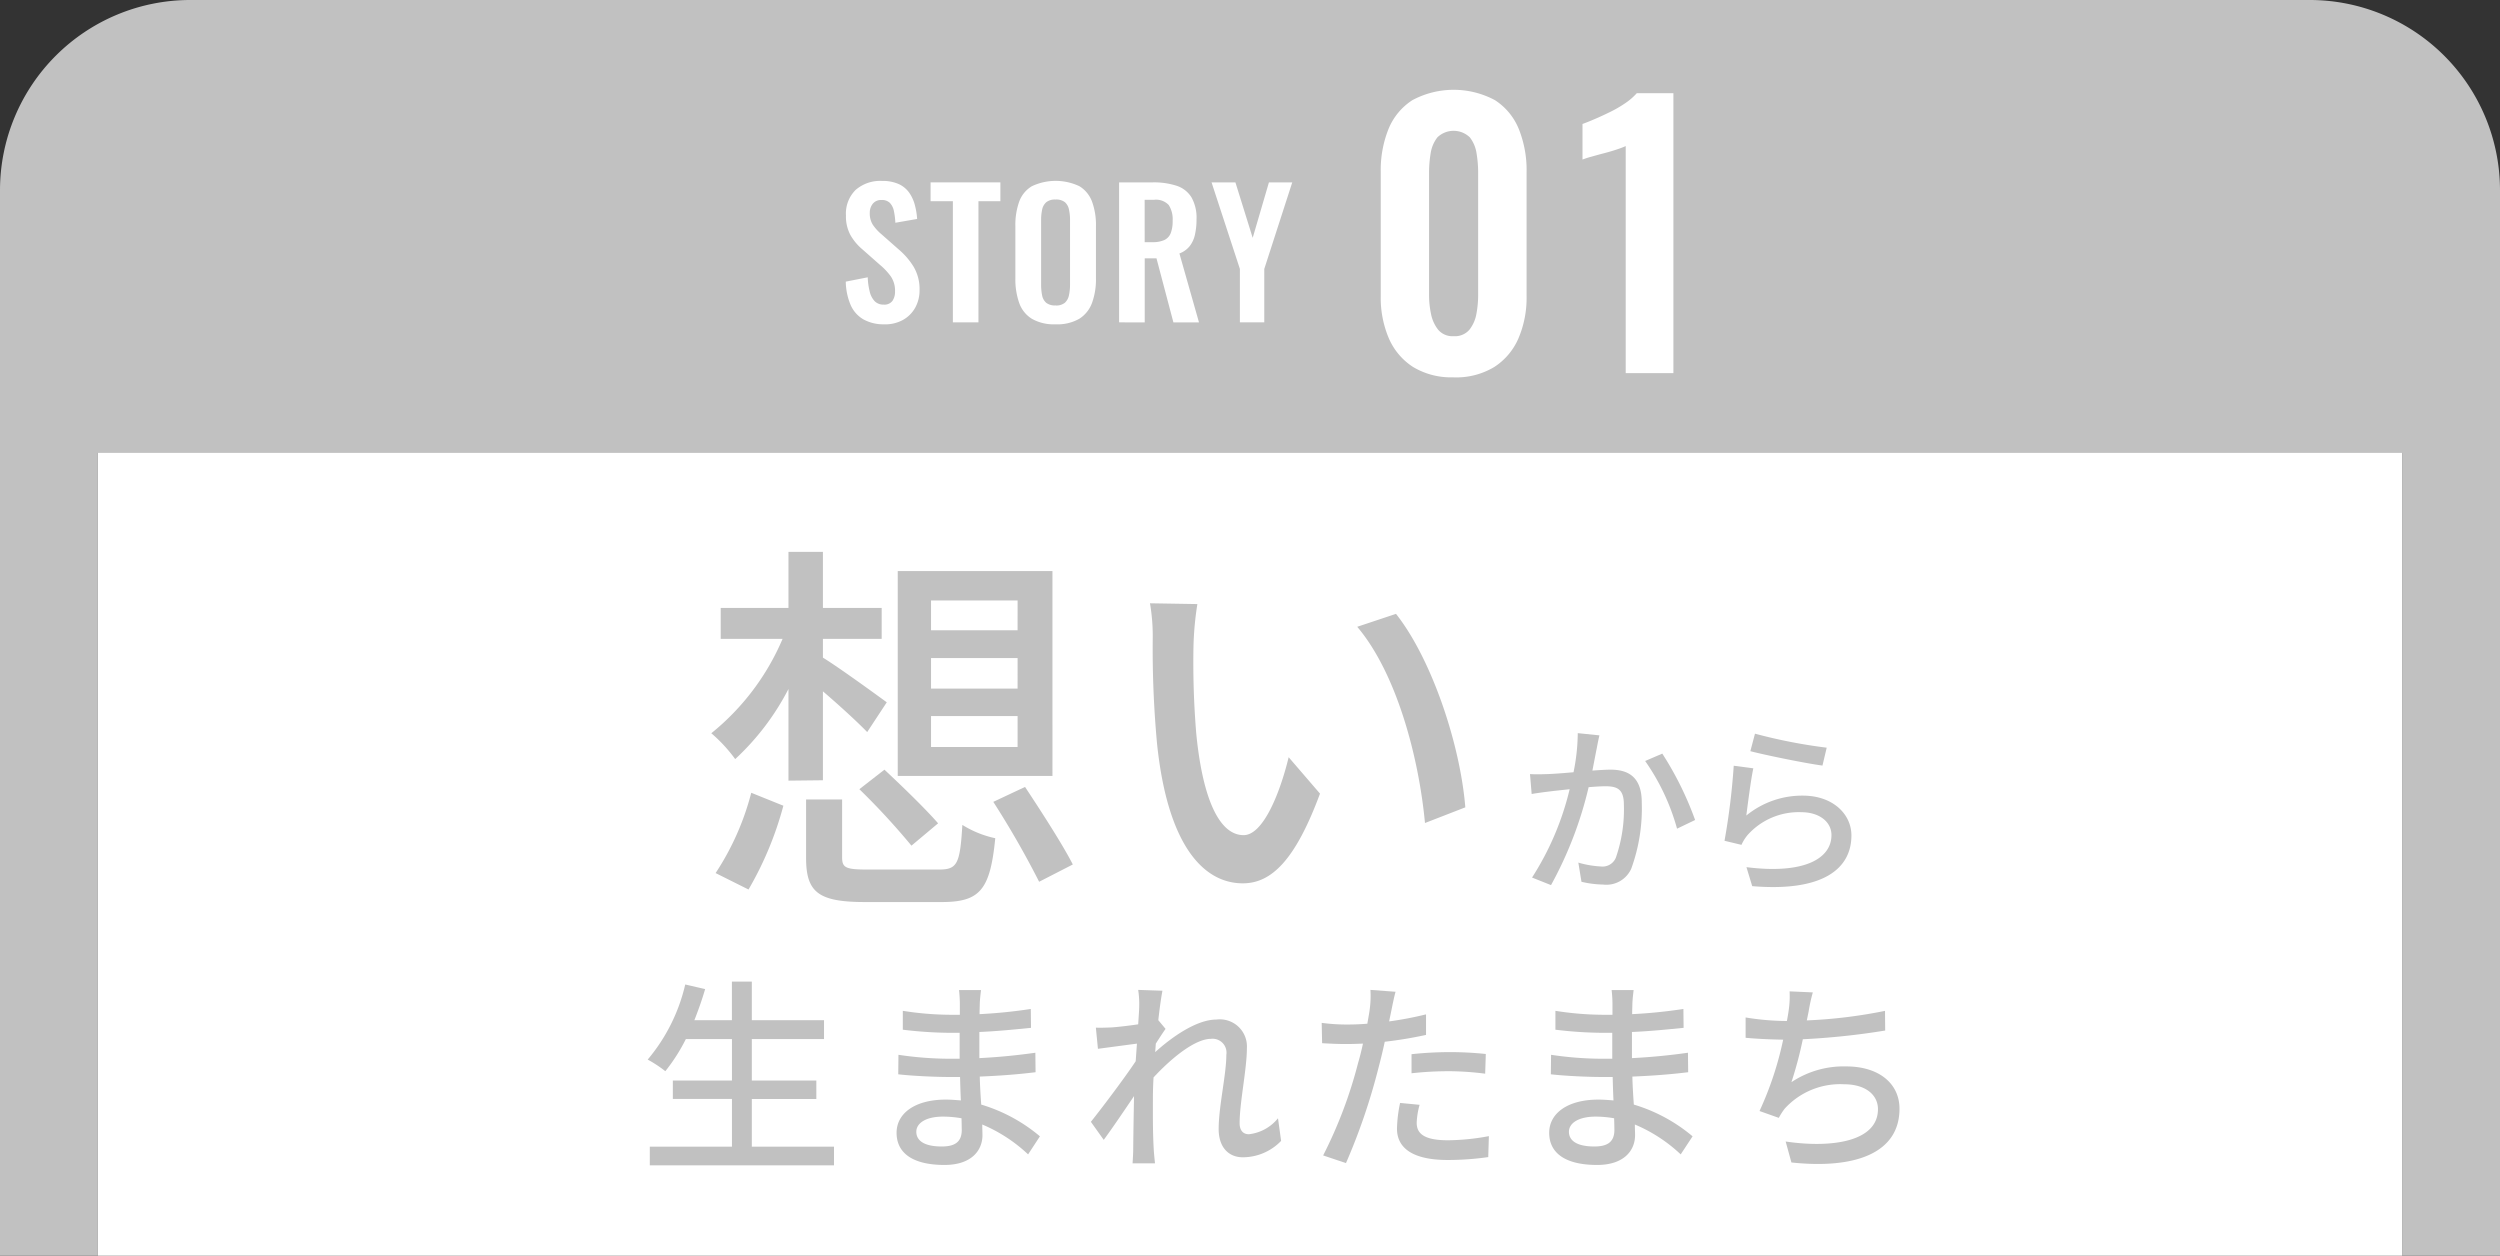 <svg xmlns="http://www.w3.org/2000/svg" xmlns:xlink="http://www.w3.org/1999/xlink" width="217" height="109" viewBox="0 0 217 109">
  <rect x="0" y="0" width="217" height="109" fill="#333333" stroke="none"/>
  <defs>
    <clipPath id="clip-path">
      <rect id="長方形_262" data-name="長方形 262" width="217" height="109" transform="translate(2148 7070)" fill="#fff"/>
    </clipPath>
  </defs>
  <g id="tab01" transform="translate(-2148 -7070)" clip-path="url(#clip-path)">
    <g id="tab01-2" data-name="tab01" transform="translate(1673.874 4608.83)">
      <g id="グループ_103" data-name="グループ 103">
        <path id="長方形_38" data-name="長方形 38" d="M8,0H192a8,8,0,0,1,8,8v94H0V8A8,8,0,0,1,8,0Z" transform="translate(482.626 2469.666)" fill="#fff"/>
        <path id="パス_274" data-name="パス 274" d="M674.626,2469.67a8,8,0,0,1,8,8v94h-200v-94a8,8,0,0,1,8-8h184m0-8.5h-184a16.522,16.522,0,0,0-16.5,16.5v102.5h217v-102.5a16.523,16.523,0,0,0-16.5-16.5Z" fill="#c1c1c1"/>
      </g>
      <rect id="長方形_39" data-name="長方形 39" width="203" height="32" transform="translate(481.126 2468.481)" fill="#c1c1c1"/>
      <g id="グループ_104" data-name="グループ 104">
        <path id="パス_275" data-name="パス 275" d="M542.565,2528.93v-7.956a22.028,22.028,0,0,1-4.624,6.086,12.965,12.965,0,0,0-2.074-2.244,21.163,21.163,0,0,0,6.188-8.193h-5.372v-2.686h5.882v-4.862h2.991v4.862h5.1v2.686h-5.1v1.631c1.292.783,4.658,3.23,5.542,3.876l-1.7,2.584c-.816-.85-2.448-2.346-3.842-3.536v7.718Zm-6.324,8.023a23.162,23.162,0,0,0,3.094-6.97l2.788,1.123a29.545,29.545,0,0,1-3.026,7.274Zm19.378-.306c1.6,0,1.836-.476,2.04-3.876a8.844,8.844,0,0,0,2.856,1.156c-.442,4.488-1.326,5.541-4.657,5.541h-6.63c-4.079,0-5.134-.849-5.134-3.841v-5.065h3.128v5.031c0,.918.34,1.054,2.278,1.054Zm-4.725-8.669c1.53,1.427,3.6,3.433,4.658,4.657l-2.312,1.938a61.6,61.6,0,0,0-4.521-4.9Zm14.585.544H552.05v-17.781h13.429Zm-3.026-15.231H554.94v2.584h7.513Zm0,5H554.94v2.652h7.513Zm0,5.031H554.94v2.686h7.513Zm.646,6.154c1.394,2.107,3.264,5,4.147,6.731l-2.923,1.5a79.009,79.009,0,0,0-3.978-6.936Z" fill="#c1c1c1"/>
        <path id="パス_276" data-name="パス 276" d="M577.721,2517.24a74.8,74.8,0,0,0,.238,7.582c.51,5.3,1.87,8.839,4.114,8.839,1.7,0,3.161-3.672,3.909-6.765l2.72,3.161c-2.142,5.78-4.216,7.786-6.7,7.786-3.4,0-6.528-3.264-7.446-12.137a89.34,89.34,0,0,1-.374-9.009,17.007,17.007,0,0,0-.237-3.162l4.113.068A27.344,27.344,0,0,0,577.721,2517.24Zm23.594,14.007-3.5,1.36c-.544-5.779-2.482-13.02-5.882-17.032l3.366-1.122c3.092,3.907,5.574,11.317,6.016,16.787Z" fill="#c1c1c1"/>
      </g>
      <g id="グループ_105" data-name="グループ 105">
        <path id="パス_277" data-name="パス 277" d="M612.955,2525c-.08.336-.16.736-.224,1.088-.1.48-.241,1.249-.385,1.969.657-.048,1.217-.08,1.585-.08,1.537,0,2.7.64,2.7,2.849a15.261,15.261,0,0,1-.912,5.746,2.365,2.365,0,0,1-2.449,1.377,8.68,8.68,0,0,1-1.873-.24l-.272-1.665a8.471,8.471,0,0,0,1.953.336,1.253,1.253,0,0,0,1.3-.752,12.707,12.707,0,0,0,.7-4.626c0-1.361-.609-1.585-1.617-1.585-.32,0-.849.032-1.441.08a33.458,33.458,0,0,1-3.265,8.5l-1.648-.656a24.77,24.77,0,0,0,3.265-7.667c-.721.08-1.361.144-1.713.191-.416.049-1.136.144-1.585.225l-.144-1.729c.529.032.992.016,1.521,0,.512-.016,1.361-.08,2.257-.16a17.426,17.426,0,0,0,.368-3.394Zm5.458,1.584a28.4,28.4,0,0,1,2.849,5.762l-1.568.753a19.053,19.053,0,0,0-2.769-5.875Z" fill="#c1c1c1"/>
        <path id="パス_278" data-name="パス 278" d="M625.705,2531.96a7.652,7.652,0,0,1,4.914-1.729c2.577,0,4.21,1.585,4.21,3.457,0,2.865-2.433,4.914-8.611,4.4l-.5-1.649c4.9.625,7.379-.688,7.379-2.785,0-1.169-1.088-1.985-2.609-1.985a5.951,5.951,0,0,0-4.674,1.985,3.627,3.627,0,0,0-.528.849l-1.472-.353a59.206,59.206,0,0,0,.8-6.514l1.7.224C626.1,2528.85,625.833,2530.98,625.705,2531.96Zm.753-7.107a45.874,45.874,0,0,0,6.226,1.216l-.368,1.553c-1.553-.208-5.042-.929-6.259-1.249Z" fill="#c1c1c1"/>
      </g>
      <g id="グループ_106" data-name="グループ 106">
        <path id="パス_279" data-name="パス 279" d="M546.518,2560.7v1.621H530.529V2560.7h7.13v-4.141h-5.131v-1.6h5.131v-3.6h-4a15.522,15.522,0,0,1-1.783,2.791,10.679,10.679,0,0,0-1.53-1.009,15.549,15.549,0,0,0,3.259-6.518l1.728.4c-.27.919-.594,1.837-.936,2.7h3.259v-3.349h1.728v3.349h6.267v1.639h-6.267v3.6h5.6v1.6h-5.6v4.141Z" fill="#c1c1c1"/>
        <path id="パス_280" data-name="パス 280" d="M563.365,2561.37a13.345,13.345,0,0,0-3.979-2.593c0,.36.018.666.018.918,0,1.351-.973,2.593-3.295,2.593-2.7,0-4.16-.991-4.16-2.791,0-1.693,1.6-2.881,4.268-2.881.45,0,.882.036,1.314.072-.036-.666-.054-1.386-.072-2.035h-.972c-1.135,0-3.151-.089-4.393-.233l.018-1.693a30.488,30.488,0,0,0,4.393.342h.918v-2.251h-.882a35.674,35.674,0,0,1-4.051-.27v-1.638a27.117,27.117,0,0,0,4.033.342h.918v-1.008a11.267,11.267,0,0,0-.072-1.134h1.909c-.037.323-.09.72-.108,1.206,0,.2-.018.522-.018.882a43.448,43.448,0,0,0,4.447-.45l.018,1.638c-1.3.126-2.791.288-4.483.36v2.269c1.764-.09,3.331-.252,4.861-.468l.018,1.692c-1.656.2-3.133.307-4.843.378.018.811.071,1.657.126,2.431a14.2,14.2,0,0,1,5.095,2.755Zm-5.78-3.134a9.4,9.4,0,0,0-1.6-.144c-1.513,0-2.323.577-2.323,1.315,0,.756.666,1.278,2.2,1.278,1.008,0,1.746-.288,1.746-1.44-.008-.255-.008-.6-.023-1.005Z" fill="#c1c1c1"/>
        <path id="パス_281" data-name="パス 281" d="M585.326,2560.2a4.628,4.628,0,0,1-3.313,1.423c-1.243,0-2.107-.865-2.107-2.449,0-1.963.667-4.753.667-6.446a1.208,1.208,0,0,0-1.333-1.387c-1.386,0-3.439,1.675-4.987,3.35-.036.63-.055,1.242-.055,1.8,0,1.549-.018,2.827.072,4.448.018.323.073.846.109,1.206h-1.945c.018-.306.054-.883.054-1.171.018-1.656.036-2.682.072-4.663-.828,1.224-1.873,2.773-2.629,3.8l-1.116-1.566c.99-1.243,2.935-3.817,3.889-5.258.036-.5.072-1.026.108-1.53-.828.108-2.3.306-3.385.45l-.18-1.837c.45.018.828,0,1.332-.018.558-.036,1.495-.144,2.341-.27.054-.774.09-1.35.09-1.548a7.944,7.944,0,0,0-.09-1.441l2.107.072c-.09.45-.234,1.4-.36,2.557l.63.756c-.234.324-.558.829-.847,1.279-.018.252-.035.486-.053.738,1.386-1.26,3.565-2.827,5.311-2.827a2.353,2.353,0,0,1,2.647,2.5c0,1.8-.63,4.681-.63,6.5,0,.558.252.954.81.954a3.784,3.784,0,0,0,2.521-1.387Z" fill="#c1c1c1"/>
        <path id="パス_282" data-name="パス 282" d="M597.906,2551a35.772,35.772,0,0,1-3.583.594c-.163.774-.36,1.566-.559,2.322a53.47,53.47,0,0,1-2.808,8.211l-1.981-.666a38.754,38.754,0,0,0,3.025-7.995c.162-.54.306-1.134.432-1.71-.5.018-.972.036-1.422.036-.829,0-1.477-.036-2.125-.072l-.036-1.765a16.468,16.468,0,0,0,2.179.144c.558,0,1.152-.018,1.782-.072.09-.522.18-.99.216-1.314a8.556,8.556,0,0,0,.054-1.621l2.179.163c-.126.449-.27,1.17-.342,1.53l-.216,1.044a30.467,30.467,0,0,0,3.205-.612Zm-.559,6.068a6.71,6.71,0,0,0-.252,1.548c0,.81.433,1.53,2.7,1.53a19.927,19.927,0,0,0,3.565-.36l-.054,1.819a24.559,24.559,0,0,1-3.529.252c-2.9,0-4.393-.955-4.393-2.719a11.827,11.827,0,0,1,.27-2.233Zm-.7-4.394a31.239,31.239,0,0,1,3.331-.18,29.832,29.832,0,0,1,3.115.162l-.054,1.71a25.689,25.689,0,0,0-3.025-.215,29.324,29.324,0,0,0-3.367.179Z" fill="#c1c1c1"/>
        <path id="パス_283" data-name="パス 283" d="M620.011,2561.37a13.338,13.338,0,0,0-3.979-2.593c0,.36.018.666.018.918,0,1.351-.972,2.593-3.295,2.593-2.7,0-4.159-.991-4.159-2.791,0-1.693,1.6-2.881,4.267-2.881.45,0,.882.036,1.314.072-.036-.666-.053-1.386-.071-2.035h-.972c-1.135,0-3.152-.089-4.394-.233l.018-1.693a30.489,30.489,0,0,0,4.393.342h.919v-2.251h-.883a35.619,35.619,0,0,1-4.051-.27v-1.638a27.085,27.085,0,0,0,4.033.342h.919v-1.008a10.988,10.988,0,0,0-.073-1.134h1.909c-.036.323-.09.72-.108,1.206,0,.2-.018.522-.018.882a43.244,43.244,0,0,0,4.447-.45l.018,1.638c-1.3.126-2.791.288-4.483.36v2.269c1.765-.09,3.331-.252,4.861-.468l.018,1.692c-1.656.2-3.132.307-4.843.378.018.811.072,1.657.126,2.431a14.206,14.206,0,0,1,5.1,2.755Zm-5.779-3.134a9.4,9.4,0,0,0-1.6-.144c-1.512,0-2.323.577-2.323,1.315,0,.756.666,1.278,2.2,1.278,1.008,0,1.747-.288,1.747-1.44-.006-.255-.006-.6-.024-1.005Z" fill="#c1c1c1"/>
        <path id="パス_284" data-name="パス 284" d="M637.76,2550.62a63.38,63.38,0,0,1-7.149.757,34.181,34.181,0,0,1-.99,3.727,8.153,8.153,0,0,1,4.753-1.369c2.863,0,4.628,1.5,4.628,3.673,0,3.835-3.817,5.258-9.381,4.664l-.5-1.819c4.033.594,8.012,0,8.012-2.809,0-1.206-1.026-2.16-2.952-2.16a6.506,6.506,0,0,0-5.132,2.106,5.271,5.271,0,0,0-.522.811l-1.675-.594a28.832,28.832,0,0,0,2.053-6.194c-1.171-.018-2.287-.073-3.259-.162v-1.765a22.323,22.323,0,0,0,3.511.306h.072q.108-.567.162-.972a8.386,8.386,0,0,0,.072-1.6l2.016.09a14.2,14.2,0,0,0-.36,1.639l-.162.792a42.575,42.575,0,0,0,6.788-.828Z" fill="#c1c1c1"/>
      </g>
      <g id="グループ_109" data-name="グループ 109">
        <g id="グループ_107" data-name="グループ 107">
          <path id="パス_285" data-name="パス 285" d="M550.9,2489.32a3.591,3.591,0,0,1-1.83-.428,2.686,2.686,0,0,1-1.11-1.252,5.377,5.377,0,0,1-.42-2.025l1.905-.375a5.824,5.824,0,0,0,.173,1.245,1.808,1.808,0,0,0,.435.833,1.045,1.045,0,0,0,.772.292.864.864,0,0,0,.765-.323,1.4,1.4,0,0,0,.225-.817,2.209,2.209,0,0,0-.36-1.3,5.6,5.6,0,0,0-.96-1.02l-1.53-1.35a4.6,4.6,0,0,1-1.027-1.238,3.4,3.4,0,0,1-.383-1.687,2.88,2.88,0,0,1,.84-2.22,3.242,3.242,0,0,1,2.295-.78,3.407,3.407,0,0,1,1.425.263,2.263,2.263,0,0,1,.908.727,3.3,3.3,0,0,1,.5,1.058,6.24,6.24,0,0,1,.21,1.252l-1.89.33a6.46,6.46,0,0,0-.127-1.02,1.419,1.419,0,0,0-.346-.7.966.966,0,0,0-.727-.255.92.92,0,0,0-.757.322,1.233,1.233,0,0,0-.263.8,1.84,1.84,0,0,0,.255,1.012,3.938,3.938,0,0,0,.735.818l1.515,1.335a6.3,6.3,0,0,1,1.282,1.477,3.776,3.776,0,0,1,.533,2.048,3.078,3.078,0,0,1-.382,1.545,2.75,2.75,0,0,1-1.066,1.058,3.213,3.213,0,0,1-1.6.379Z" fill="#fff"/>
          <path id="パス_286" data-name="パス 286" d="M556.835,2489.15v-10.515H554.9V2477h6.06v1.635h-1.905v10.515Z" fill="#fff"/>
          <path id="パス_287" data-name="パス 287" d="M565.744,2489.32a3.828,3.828,0,0,1-2.054-.48,2.65,2.65,0,0,1-1.1-1.38,6.194,6.194,0,0,1-.33-2.13v-4.545a6,6,0,0,1,.33-2.108,2.58,2.58,0,0,1,1.1-1.342,4.821,4.821,0,0,1,4.132,0,2.634,2.634,0,0,1,1.095,1.342,5.875,5.875,0,0,1,.338,2.107v4.56a5.947,5.947,0,0,1-.338,2.107,2.744,2.744,0,0,1-1.095,1.381A3.823,3.823,0,0,1,565.744,2489.32Zm0-1.635a1.182,1.182,0,0,0,.818-.24,1.2,1.2,0,0,0,.352-.66,4.366,4.366,0,0,0,.091-.915v-5.595a4.232,4.232,0,0,0-.091-.915,1.157,1.157,0,0,0-.352-.638,1.214,1.214,0,0,0-.818-.232,1.2,1.2,0,0,0-.8.232,1.149,1.149,0,0,0-.359.638,4.235,4.235,0,0,0-.09.915v5.595a4.753,4.753,0,0,0,.082.915,1.152,1.152,0,0,0,.352.66,1.19,1.19,0,0,0,.815.235Z" fill="#fff"/>
          <path id="パス_288" data-name="パス 288" d="M571.264,2489.15V2477h2.911a6.405,6.405,0,0,1,2.077.293,2.381,2.381,0,0,1,1.29,1,3.591,3.591,0,0,1,.442,1.92,5.894,5.894,0,0,1-.135,1.32,2.49,2.49,0,0,1-.457,1,2.058,2.058,0,0,1-.893.638l1.7,5.985h-2.221l-1.47-5.565h-1.02v5.565Zm2.22-6.96h.691a2.36,2.36,0,0,0,1.025-.19,1.1,1.1,0,0,0,.547-.6,2.875,2.875,0,0,0,.165-1.057,2.305,2.305,0,0,0-.337-1.373,1.511,1.511,0,0,0-1.283-.457h-.81Z" fill="#fff"/>
          <path id="パス_289" data-name="パス 289" d="M581.749,2489.15v-4.635l-2.46-7.515h2.071l1.5,4.815,1.409-4.815h2.025l-2.429,7.515v4.635Z" fill="#fff"/>
        </g>
        <g id="グループ_108" data-name="グループ 108">
          <path id="パス_290" data-name="パス 290" d="M600.3,2493.92a6.387,6.387,0,0,1-3.525-.9,5.586,5.586,0,0,1-2.1-2.49,8.952,8.952,0,0,1-.7-3.66V2476.1a9.577,9.577,0,0,1,.674-3.735,5.394,5.394,0,0,1,2.07-2.5,7.592,7.592,0,0,1,7.171,0,5.393,5.393,0,0,1,2.069,2.505,9.56,9.56,0,0,1,.675,3.735v10.77a8.949,8.949,0,0,1-.705,3.66,5.582,5.582,0,0,1-2.1,2.49,6.391,6.391,0,0,1-3.529.9Zm0-3.57a1.65,1.65,0,0,0,1.38-.57,3.1,3.1,0,0,0,.6-1.38,8.8,8.8,0,0,0,.149-1.59v-10.65a10.2,10.2,0,0,0-.135-1.665,2.977,2.977,0,0,0-.585-1.4,2.029,2.029,0,0,0-2.82,0,2.986,2.986,0,0,0-.585,1.4,10.3,10.3,0,0,0-.135,1.665v10.65a7.945,7.945,0,0,0,.165,1.59,3.214,3.214,0,0,0,.616,1.38,1.613,1.613,0,0,0,1.35.57Z" fill="#fff"/>
          <path id="パス_291" data-name="パス 291" d="M615.237,2493.56v-19.71a6.856,6.856,0,0,1-.705.27c-.35.12-.735.236-1.155.345s-.8.215-1.155.315a7.254,7.254,0,0,0-.735.24v-3.09q.42-.15,1.05-.42t1.335-.615a10.473,10.473,0,0,0,1.32-.765,5.239,5.239,0,0,0,1.006-.87h3.179v24.3Z" fill="#fff"/>
        </g>
      </g>
    </g>
  </g>
</svg>

